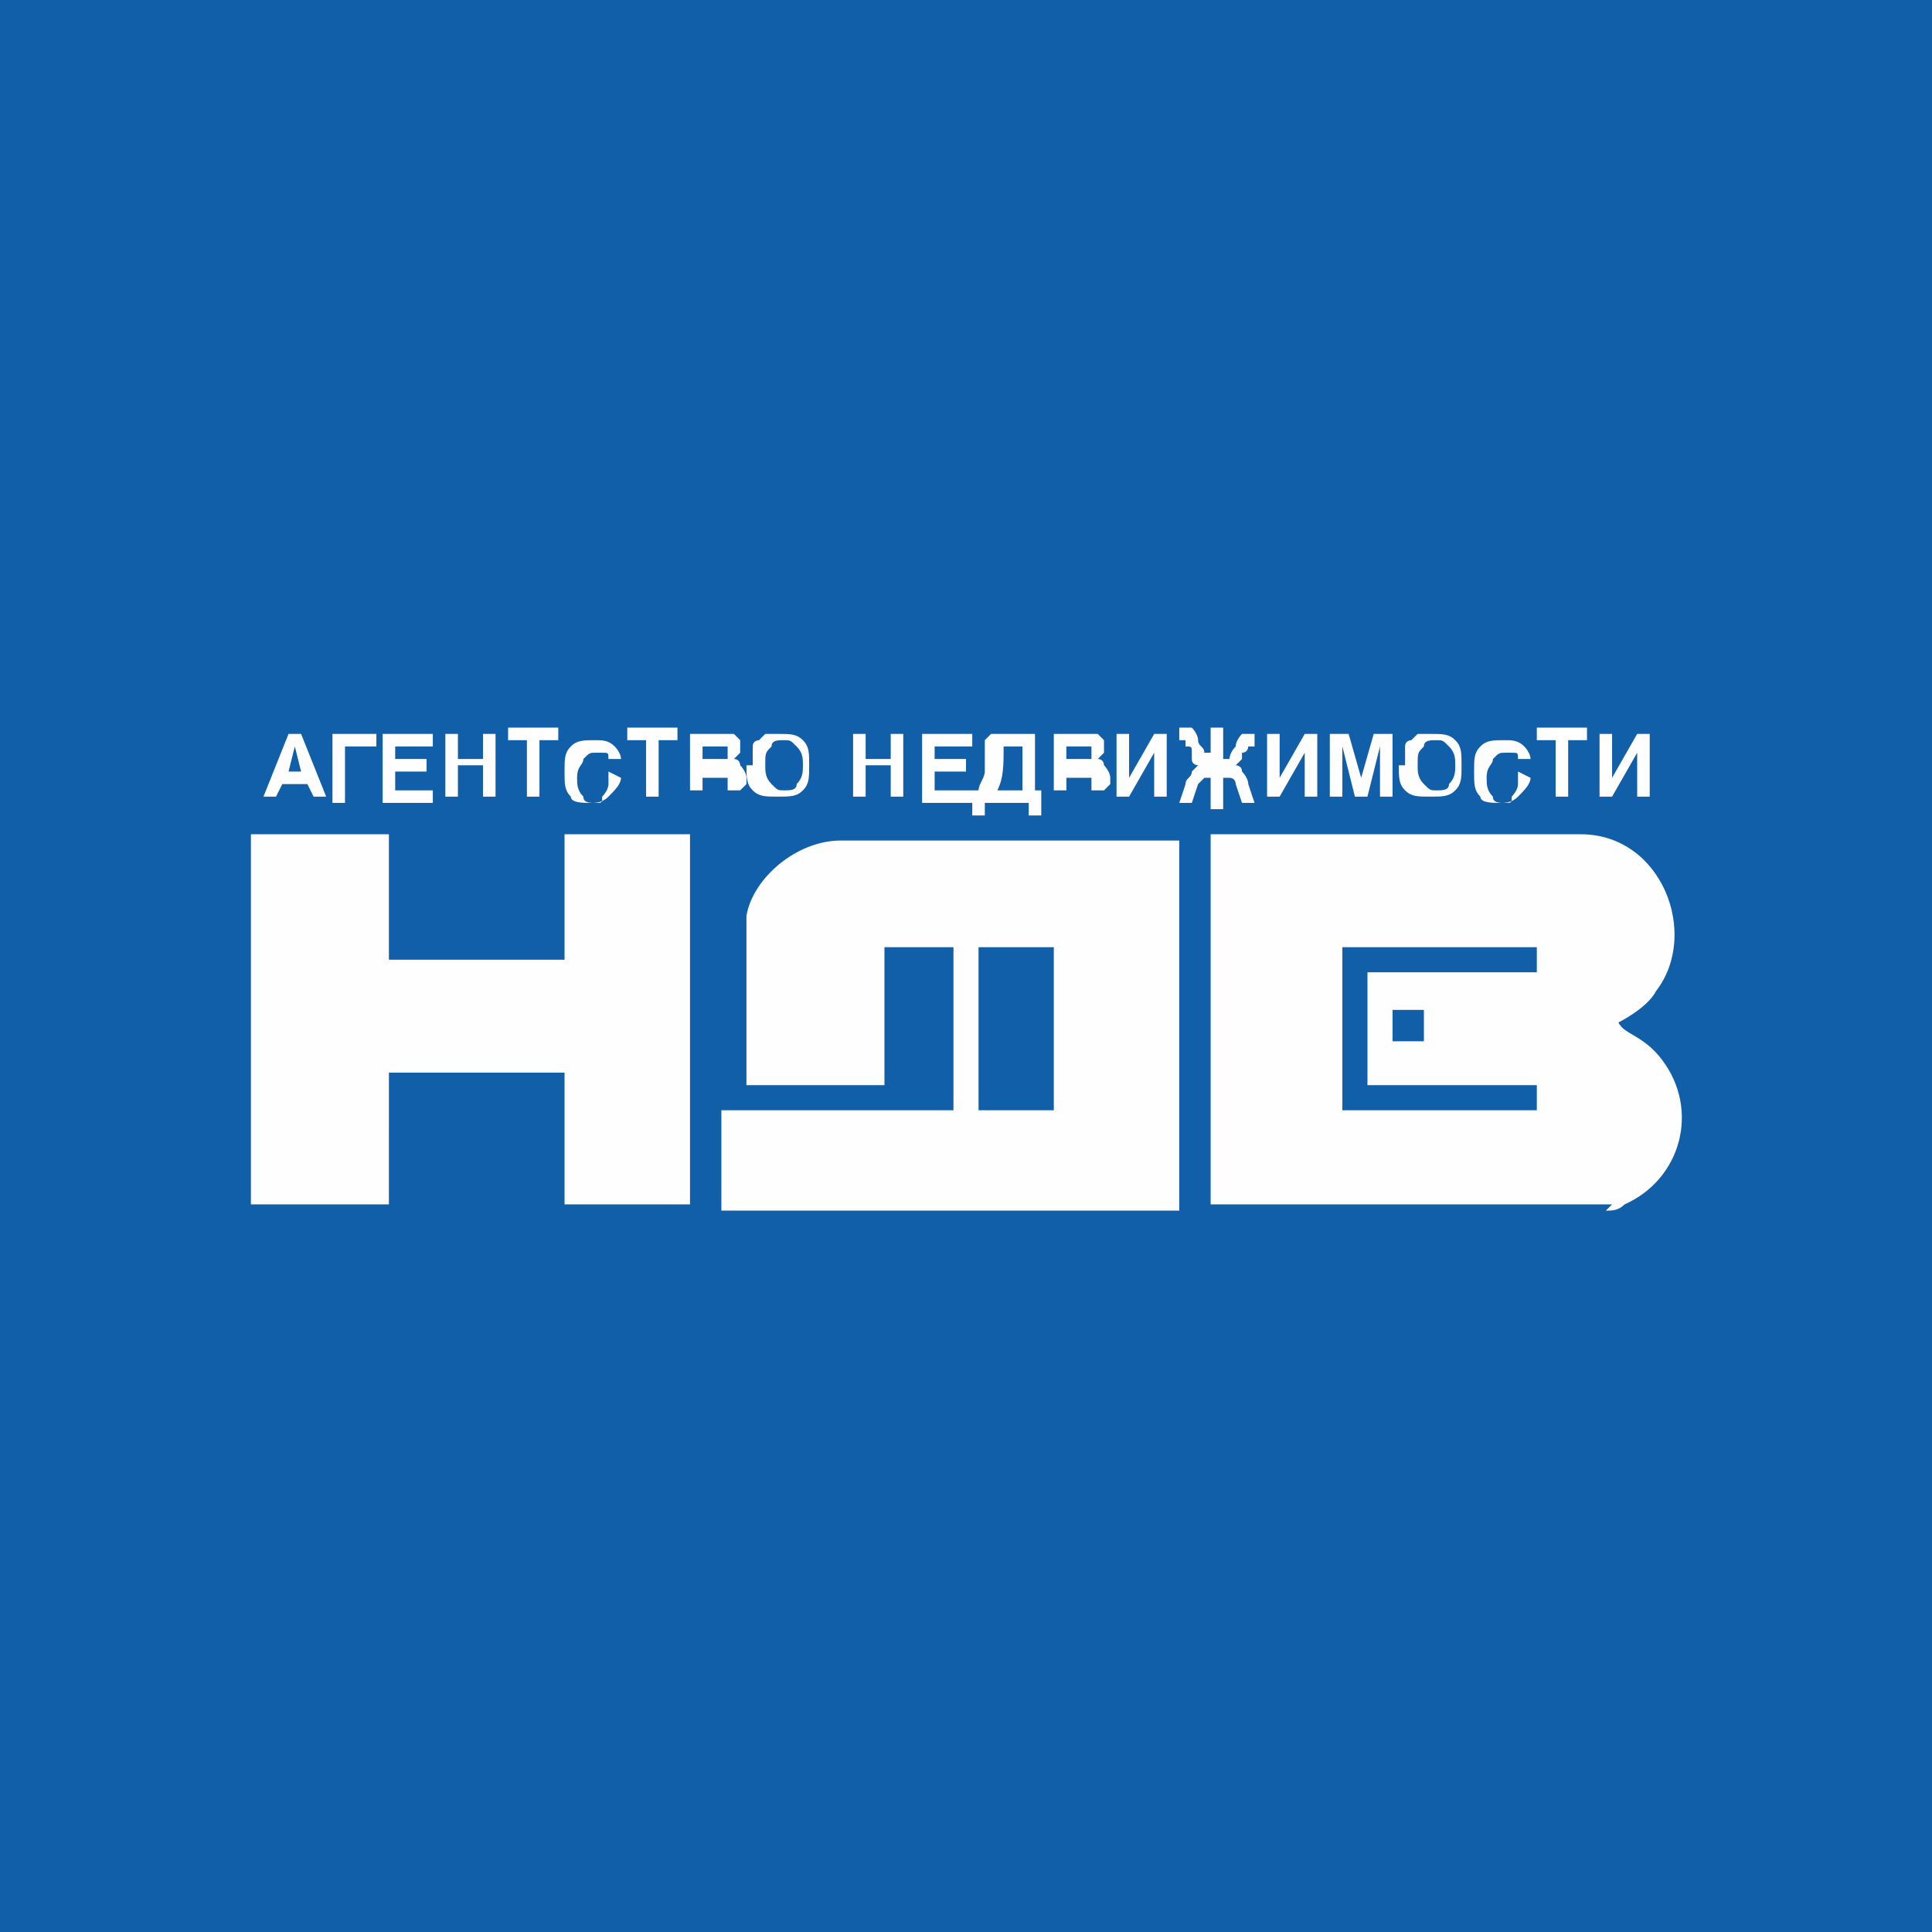 <?xml version="1.0" encoding="UTF-8"?>
<!DOCTYPE svg PUBLIC "-//W3C//DTD SVG 1.1//EN" "http://www.w3.org/Graphics/SVG/1.1/DTD/svg11.dtd">
<!-- Creator: CorelDRAW X6 -->
<svg xmlns="http://www.w3.org/2000/svg" xml:space="preserve" width="10.16mm" height="10.16mm" version="1.1" style="shape-rendering:geometricPrecision; text-rendering:geometricPrecision; image-rendering:optimizeQuality; fill-rule:evenodd; clip-rule:evenodd"
viewBox="0 0 308 308"
 xmlns:xlink="http://www.w3.org/1999/xlink">
 <defs>
  <style type="text/css">
   <![CDATA[
    .fil0 {fill:#125FA9}
    .fil1 {fill:#FEFEFE}
    .fil2 {fill:#FEFEFE;fill-rule:nonzero}
   ]]>
  </style>
 </defs>
 <g id="Layer_x0020_1">
  <rect class="fil0" width="308" height="308"/>
  <g id="_1847432784">
   <path class="fil1" d="M62 181c0,-3 0,-5 0,-6l0 -4 28 0 0 21 20 0 0 -59c-2,0 -7,0 -19,0 0,0 -1,0 -1,0l0 20 -28 0 0 -20 -22 0 0 59 22 0 0 -12zm94 -30l12 0 0 26 -12 0 0 -26zm-37 22l0 0 22 0 0 -22 11 0 0 26 -37 0 0 16 73 0 0 -59 -54 0c-7,0 -14,6 -15,12l0 27zm95 -22l31 0 0 0 0 4 -27 0c0,0 0,0 0,1l0 17 27 0 0 0 0 0 0 0 0 4 -31 0 0 -4 0 0 0 -18 0 0 0 -4 0 0 0 0zm8 10l0 0 0 5 5 0 0 -5 -5 0zm34 32c1,0 2,0 3,-1 9,-4 12,-15 6,-23 -3,-4 -6,-4 -7,-6 2,-1 5,-3 6,-5 7,-9 1,-25 -12,-25l-59 0 0 59 61 0 3 0z"/>
   <path class="fil2" d="M52 127l-2 0 -1 -2 -4 0 -1 2 -2 0 4 -10 2 0 4 10zm-4 -4l-1 -4 -1 4 3 0zm5 -6l7 0 0 2 -5 0 0 9 -2 0 0 -10zm8 10l0 -10 8 0 0 2 -6 0 0 2 5 0 0 2 -5 0 0 3 6 0 0 2 -8 0zm10 0l0 -10 2 0 0 4 4 0 0 -4 2 0 0 10 -2 0 0 -5 -4 0 0 5 -2 0zm13 0l0 -9 -3 0 0 -2 8 0 0 2 -3 0 0 9 -2 0zm13 -4l2 1c0,1 -1,2 -2,3 -1,1 -2,1 -3,1 -1,0 -3,0 -3,-1 -1,-1 -1,-2 -1,-4 0,-2 0,-3 1,-4 1,-1 2,-1 4,-1 1,0 2,0 3,1 0,0 1,1 1,2l-2 0c0,-1 0,-1 -1,-1 0,0 -1,0 -1,0 -1,0 -1,0 -2,1 0,1 -1,1 -1,3 0,1 0,2 1,3 0,1 1,1 2,1 1,0 1,0 1,-1 0,0 1,-1 1,-2zm6 4l0 -9 -3 0 0 -2 8 0 0 2 -3 0 0 9 -2 0zm7 -10l4 0c1,0 1,0 2,0 0,0 1,0 1,0 0,0 1,1 1,1 0,0 0,1 0,1 0,0 0,1 0,1 0,0 -1,1 -1,1 1,0 1,1 1,1 0,0 1,1 1,2 0,0 0,1 0,1 0,0 -1,1 -1,1 0,0 -1,0 -1,0 0,0 -1,0 -3,0l-4 0 0 -10zm2 2l0 2 1 0c1,0 1,0 2,0 0,0 1,0 1,0 0,0 0,0 0,-1 0,0 0,-1 0,-1 0,0 0,0 -1,0 0,0 -1,0 -2,0l-1 0zm0 4l0 3 2 0c1,0 1,0 1,0 0,0 1,0 1,0 0,0 0,-1 0,-1 0,0 0,-1 0,-1 0,0 0,0 -1,0 0,0 -1,0 -2,0l-2 0zm8 -1c0,-1 0,-2 0,-3 0,-1 1,-1 1,-1 0,0 1,-1 1,-1 1,0 1,0 2,0 2,0 3,0 4,1 1,1 1,2 1,4 0,2 0,3 -1,4 -1,1 -2,1 -4,1 -2,0 -3,0 -4,-1 -1,-1 -1,-2 -1,-4zm2 0c0,1 0,2 1,3 1,1 1,1 2,1 1,0 2,0 2,-1 1,-1 1,-2 1,-3 0,-1 0,-2 -1,-3 -1,-1 -1,-1 -2,-1 -1,0 -2,0 -2,1 -1,1 -1,1 -1,3zm14 5l0 -10 2 0 0 4 4 0 0 -4 2 0 0 10 -2 0 0 -5 -4 0 0 5 -2 0zm11 0l0 -10 8 0 0 2 -6 0 0 2 5 0 0 2 -5 0 0 3 6 0 0 2 -8 0zm11 -10l7 0 0 9 1 0 0 4 -2 0 0 -2 -7 0 0 2 -2 0 0 -4 1 0c0,-1 1,-2 1,-3 0,-1 0,-3 0,-4l0 -1zm2 2c0,3 0,5 -1,7l4 0 0 -7 -3 0zm8 -2l4 0c1,0 1,0 2,0 0,0 1,0 1,0 0,0 1,1 1,1 0,0 0,1 0,1 0,0 0,1 0,1 0,0 -1,1 -1,1 1,0 1,1 1,1 0,0 1,1 1,2 0,0 0,1 0,1 0,0 -1,1 -1,1 0,0 -1,0 -1,0 0,0 -1,0 -3,0l-4 0 0 -10zm2 2l0 2 1 0c1,0 1,0 2,0 0,0 1,0 1,0 0,0 0,0 0,-1 0,0 0,-1 0,-1 0,0 0,0 -1,0 0,0 -1,0 -2,0l-1 0zm0 4l0 3 2 0c1,0 1,0 1,0 0,0 1,0 1,0 0,0 0,-1 0,-1 0,0 0,-1 0,-1 0,0 0,0 -1,0 0,0 -1,0 -2,0l-2 0zm8 -6l2 0 0 7 4 -7 2 0 0 10 -2 0 0 -7 -4 7 -2 0 0 -10zm17 0l0 4c0,0 1,0 1,0 0,0 0,-1 1,-2 0,-1 1,-2 1,-2 0,0 1,0 2,0 0,0 0,0 0,0l0 2 0 0c0,0 -1,0 -1,0 0,0 0,0 0,0 0,0 0,1 -1,1 0,0 0,1 0,1 0,0 0,0 -1,1 0,0 1,0 1,1 0,0 1,1 1,2l1 3 -2 0 -1 -3c0,0 0,0 0,0 0,0 0,0 0,0 0,0 0,-1 -1,-1 0,0 0,0 -1,0l0 5 -2 0 0 -5c0,0 0,0 -1,0 0,0 0,0 -1,1 0,0 0,0 0,0 0,0 0,0 0,0l-1 3 -2 0 1 -3c0,-1 1,-1 1,-2 0,0 1,-1 1,-1 0,0 -1,0 -1,-1 0,0 0,-1 0,-1 0,-1 0,-1 -1,-1 0,0 0,0 0,-1 0,0 -1,0 -1,0 0,0 0,0 0,0l0 -2c0,0 0,0 0,0 1,0 2,0 2,0 0,0 1,1 1,2 0,1 1,1 1,2 0,0 0,0 1,0l0 -4 2 0zm7 0l2 0 0 7 4 -7 2 0 0 10 -2 0 0 -7 -4 7 -2 0 0 -10zm10 10l0 -10 3 0 2 7 2 -7 3 0 0 10 -2 0 0 -8 -2 8 -2 0 -2 -8 0 8 -2 0zm12 -5c0,-1 0,-2 0,-3 0,-1 1,-1 1,-1 0,0 1,-1 1,-1 1,0 1,0 2,0 2,0 3,0 4,1 1,1 1,2 1,4 0,2 0,3 -1,4 -1,1 -2,1 -4,1 -2,0 -3,0 -4,-1 -1,-1 -1,-2 -1,-4zm2 0c0,1 0,2 1,3 1,1 1,1 2,1 1,0 2,0 2,-1 1,-1 1,-2 1,-3 0,-1 0,-2 -1,-3 -1,-1 -1,-1 -2,-1 -1,0 -2,0 -2,1 -1,1 -1,1 -1,3zm16 1l2 1c0,1 -1,2 -2,3 -1,1 -2,1 -3,1 -1,0 -3,0 -3,-1 -1,-1 -1,-2 -1,-4 0,-2 0,-3 1,-4 1,-1 2,-1 4,-1 1,0 2,0 3,1 0,0 1,1 1,2l-2 0c0,-1 0,-1 -1,-1 0,0 -1,0 -1,0 -1,0 -1,0 -2,1 0,1 -1,1 -1,3 0,1 0,2 1,3 0,1 1,1 2,1 1,0 1,0 1,-1 0,0 1,-1 1,-2zm6 4l0 -9 -3 0 0 -2 8 0 0 2 -3 0 0 9 -2 0zm7 -10l2 0 0 7 4 -7 2 0 0 10 -2 0 0 -7 -4 7 -2 0 0 -10z"/>
  </g>
 </g>
</svg>

